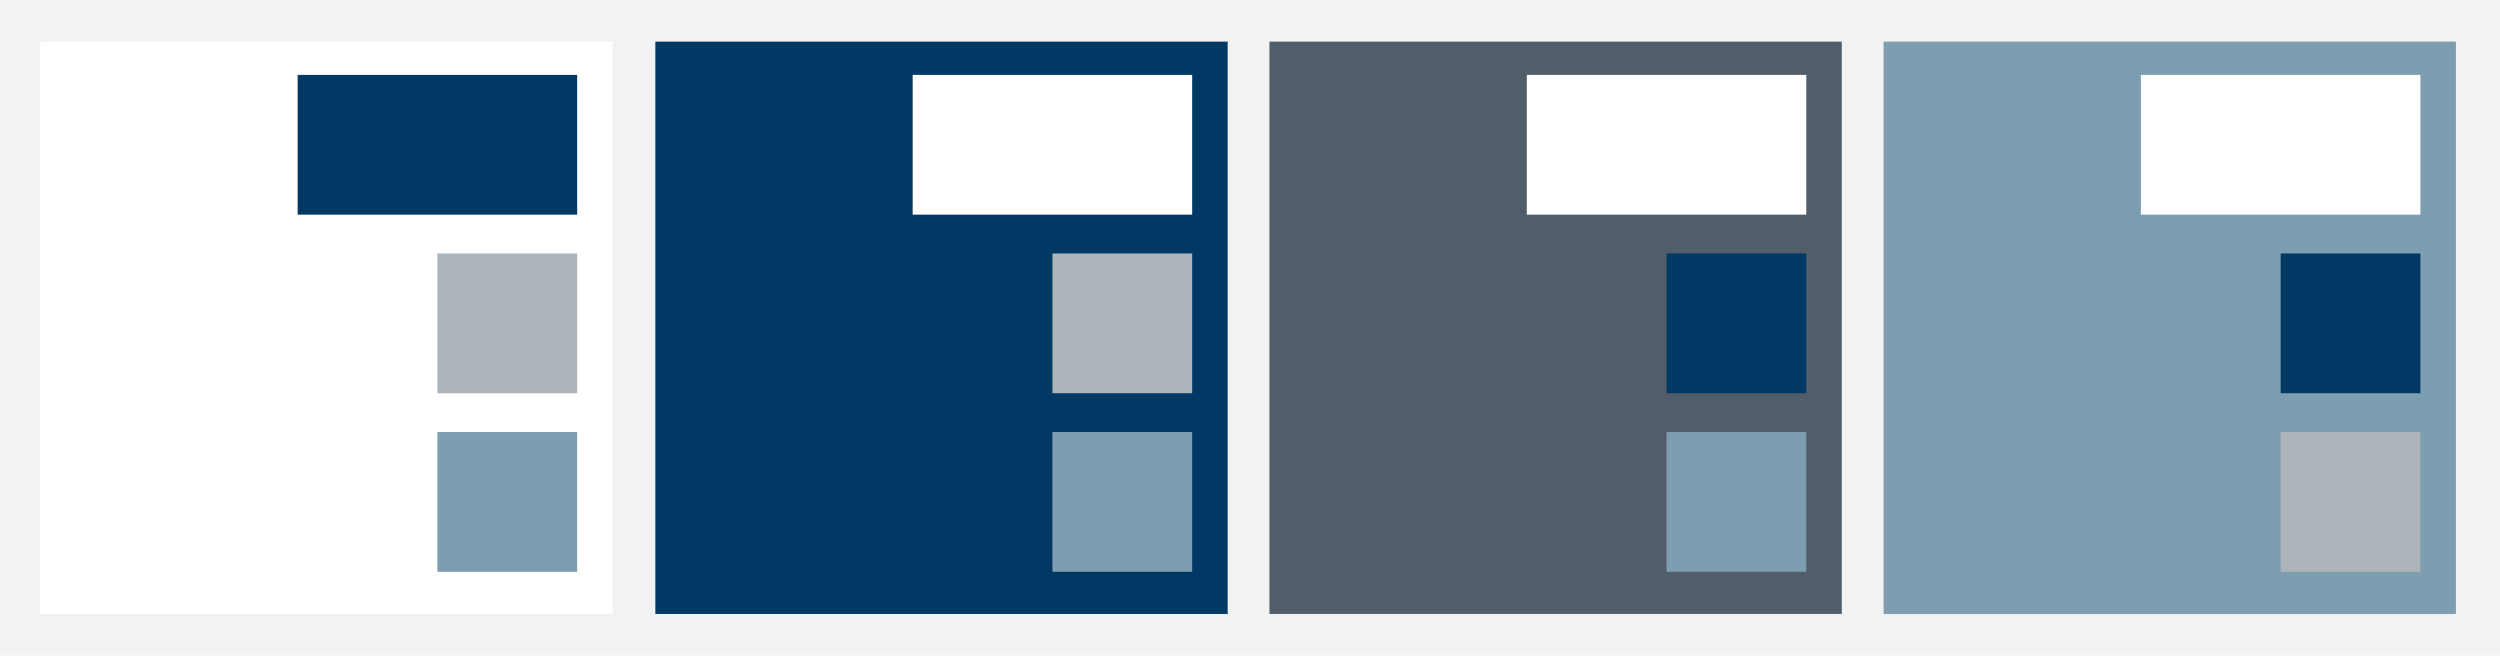 <svg xmlns="http://www.w3.org/2000/svg" viewBox="0 0 961 252">
  <g id="Gruppe_163" data-name="Gruppe 163" transform="translate(-479.91 -549)">
    <rect id="Rechteck_176" data-name="Rechteck 176" width="961" height="252" transform="translate(479.91 549)" fill="#f2f2f2"/>
    <g id="Gruppe_159" data-name="Gruppe 159">
      <rect id="Rechteck_177" data-name="Rechteck 177" width="220" height="220" transform="translate(731.825 565)" fill="#003963"/>
      <rect id="Rechteck_178" data-name="Rechteck 178" width="107.442" height="53.721" transform="translate(830.74 577.791)" fill="#fff"/>
      <rect id="Rechteck_179" data-name="Rechteck 179" width="53.721" height="53.721" transform="translate(884.461 646.434)" fill="#adb5ba"/>
      <rect id="Rechteck_180" data-name="Rechteck 180" width="53.721" height="53.721" transform="translate(884.461 715.078)" fill="#7d9db1"/>
    </g>
    <g id="Gruppe_160" data-name="Gruppe 160">
      <rect id="Rechteck_181" data-name="Rechteck 181" width="220" height="220" transform="translate(495.41 565)" fill="#fff"/>
      <rect id="Rechteck_182" data-name="Rechteck 182" width="107.442" height="53.721" transform="translate(594.325 577.791)" fill="#003963"/>
      <rect id="Rechteck_183" data-name="Rechteck 183" width="53.721" height="53.721" transform="translate(648.046 646.434)" fill="#adb5ba"/>
      <rect id="Rechteck_184" data-name="Rechteck 184" width="53.721" height="53.721" transform="translate(648.046 715.078)" fill="#7d9db1"/>
    </g>
    <g id="Gruppe_161" data-name="Gruppe 161">
      <rect id="Rechteck_185" data-name="Rechteck 185" width="220" height="220" transform="translate(1203.96 565)" fill="#7d9db1"/>
      <rect id="Rechteck_186" data-name="Rechteck 186" width="107.442" height="53.721" transform="translate(1302.875 577.791)" fill="#fff"/>
      <rect id="Rechteck_187" data-name="Rechteck 187" width="53.721" height="53.721" transform="translate(1356.596 646.434)" fill="#003963"/>
      <rect id="Rechteck_188" data-name="Rechteck 188" width="53.721" height="53.721" transform="translate(1356.596 715.078)" fill="#adb5ba"/>
    </g>
    <g id="Gruppe_162" data-name="Gruppe 162">
      <rect id="Rechteck_189" data-name="Rechteck 189" width="220" height="220" transform="translate(967.893 565)" fill="#515e69"/>
      <rect id="Rechteck_190" data-name="Rechteck 190" width="107.442" height="53.721" transform="translate(1066.807 577.791)" fill="#fff"/>
      <rect id="Rechteck_191" data-name="Rechteck 191" width="53.721" height="53.721" transform="translate(1120.528 646.434)" fill="#003963"/>
      <rect id="Rechteck_192" data-name="Rechteck 192" width="53.721" height="53.721" transform="translate(1120.528 715.078)" fill="#7d9db1"/>
    </g>
  </g>
</svg>
